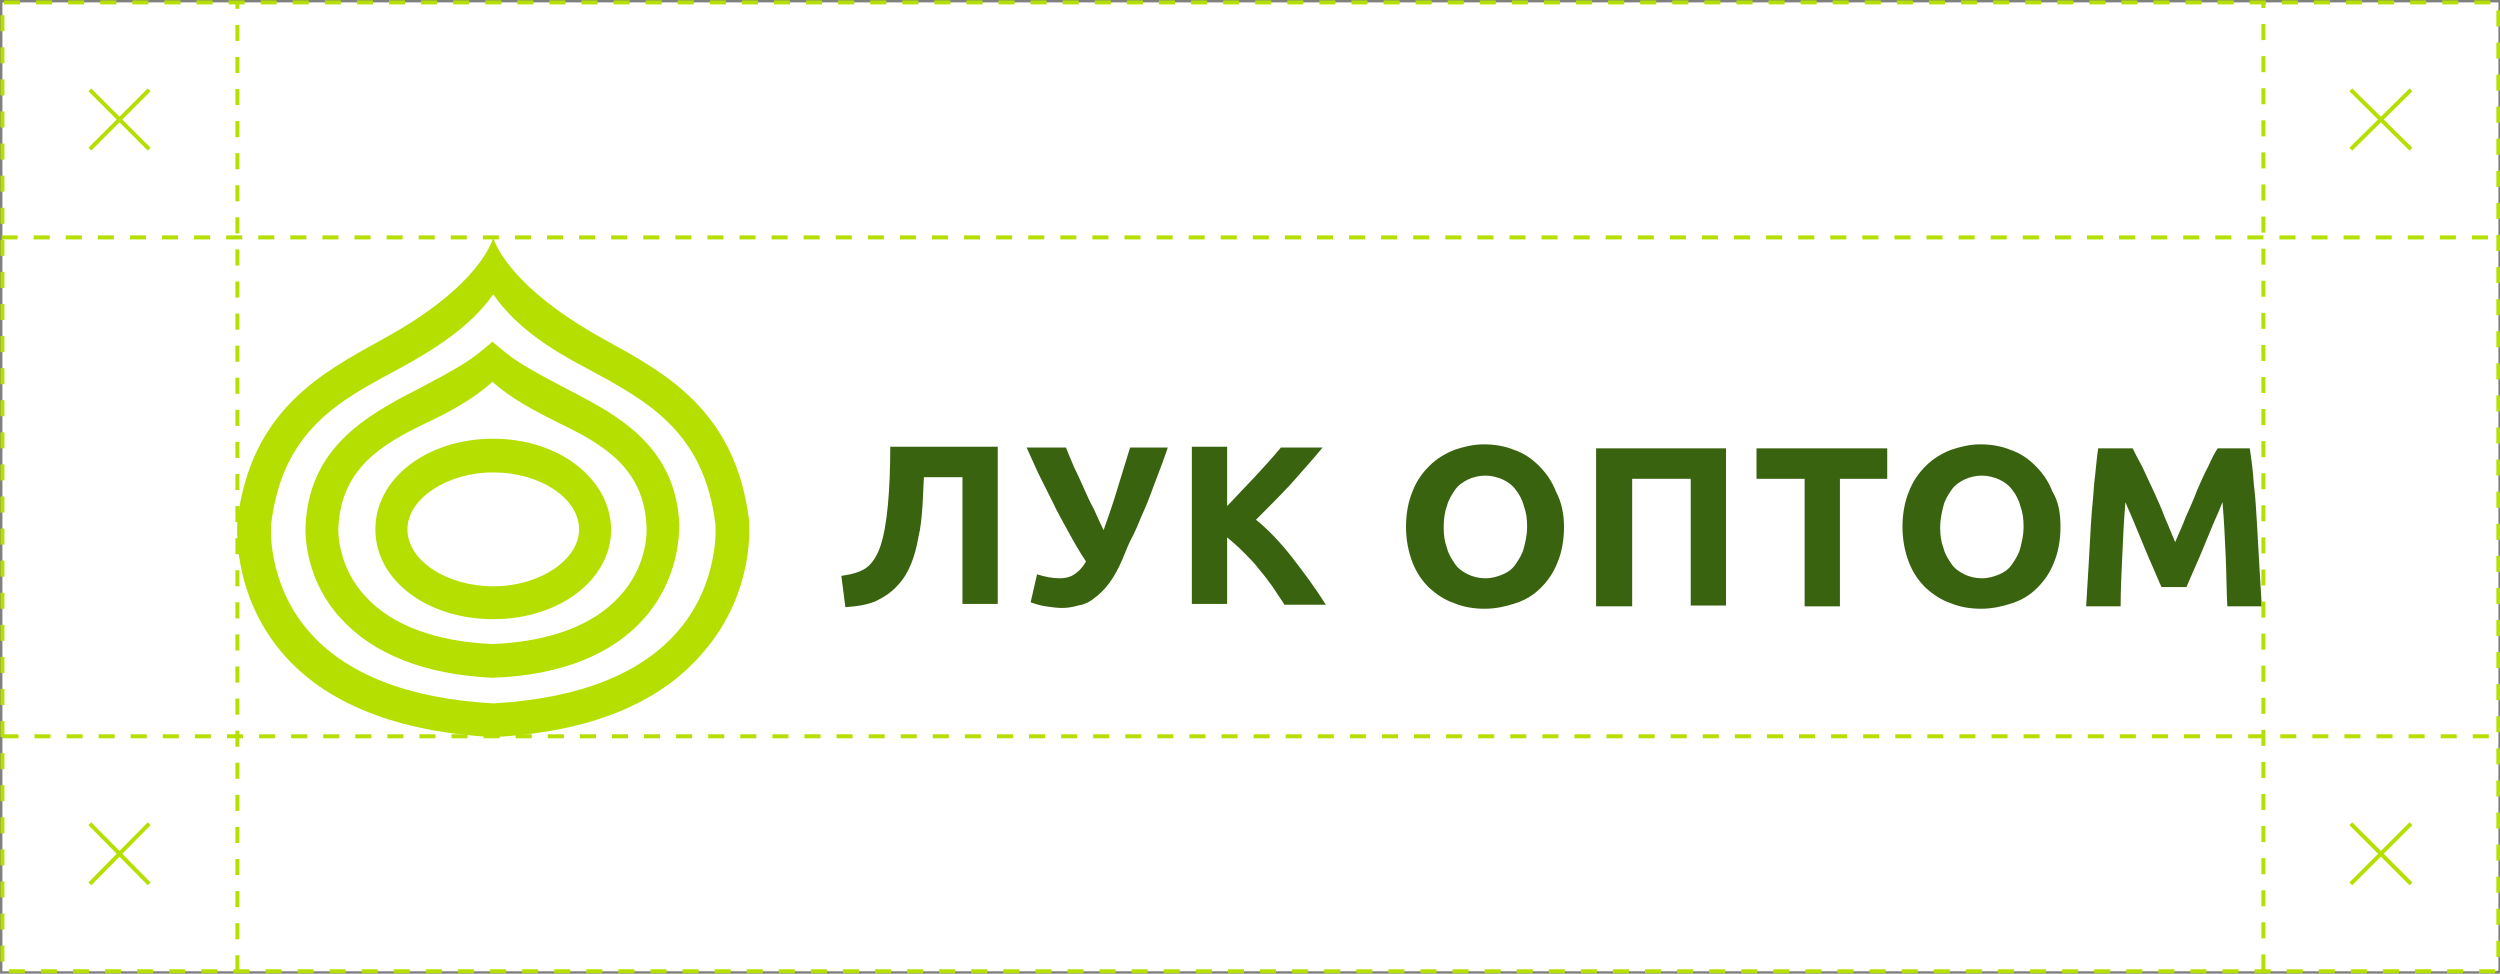 <?xml version="1.0" encoding="UTF-8"?> <!-- Generator: Adobe Illustrator 18.0.0, SVG Export Plug-In . SVG Version: 6.00 Build 0) --> <svg xmlns="http://www.w3.org/2000/svg" xmlns:xlink="http://www.w3.org/1999/xlink" id="Слой_1" x="0px" y="0px" viewBox="0 0 311.7 121.4" xml:space="preserve"><rect x="0" y="0" width="311.7" height="121.4" fill="#808080" stroke="none"/> <g> <polyline fill="#FFFFFF" stroke="#B4DF00" stroke-width="0.5" stroke-miterlimit="10" stroke-dasharray="2,2,2,2,2,2" points=" 311.1,121.1 0.3,121.1 0.3,121.1 0.3,0.3 0.2,0.3 311.3,0.3 311.5,0.3 311.5,121 "></polyline> <g> <g> <path fill="#3A630F" d="M115.2,59.5c-0.1,1.3-0.1,2.5-0.2,3.8c-0.1,1.3-0.2,2.5-0.5,3.7c-0.2,1.2-0.5,2.3-0.9,3.3 c-0.4,1-1,2-1.7,2.7c-0.7,0.8-1.6,1.4-2.6,1.9c-1.1,0.5-2.4,0.7-3.9,0.8l-0.5-3.9c1.4-0.2,2.4-0.5,3.1-1c0.7-0.5,1.3-1.4,1.7-2.5 c0.5-1.4,0.8-3.2,1-5.3c0.2-2.2,0.3-4.6,0.3-7.3h13.4v19.6H120V59.5H115.2z"></path> <path fill="#3A630F" d="M140,69.6c-0.5,1.2-1.1,2.3-1.7,3.1c-0.6,0.8-1.2,1.4-1.9,1.9c-0.6,0.5-1.3,0.8-2,0.9 c-0.7,0.2-1.3,0.3-2,0.3c-0.6,0-1.3-0.1-2-0.2c-0.7-0.1-1.3-0.3-1.9-0.5l0.8-3.5c0.9,0.3,1.9,0.5,2.8,0.5c0.6,0,1.2-0.1,1.7-0.4 c0.5-0.3,1.1-0.8,1.6-1.7c-0.8-1.2-1.5-2.4-2.2-3.7s-1.4-2.5-2-3.8c-0.6-1.2-1.2-2.4-1.8-3.6c-0.5-1.1-1-2.2-1.4-3.1h4.9 c0.3,0.7,0.6,1.5,1,2.4c0.4,0.8,0.8,1.7,1.2,2.6c0.4,0.9,0.8,1.8,1.3,2.7c0.4,0.9,0.8,1.8,1.2,2.6c0.6-1.7,1.2-3.4,1.7-5.1 c0.5-1.7,1.1-3.5,1.6-5.2h4.7c-0.5,1.5-1,2.8-1.5,4.1c-0.5,1.3-0.9,2.5-1.4,3.6c-0.5,1.1-0.9,2.2-1.4,3.2 C140.8,67.6,140.4,68.6,140,69.6z"></path> <path fill="#3A630F" d="M160.1,75.3c-0.4-0.6-0.9-1.3-1.4-2.1c-0.5-0.7-1.1-1.5-1.7-2.2c-0.6-0.8-1.3-1.5-2-2.2 c-0.7-0.7-1.4-1.3-2-1.8v8.3h-4.4V55.7h4.4v7.4c1.1-1.2,2.3-2.4,3.5-3.7c1.2-1.3,2.3-2.5,3.2-3.6h5.2c-1.3,1.6-2.7,3.1-4,4.6 c-1.4,1.5-2.8,2.9-4.3,4.4c1.6,1.3,3.1,2.9,4.5,4.7s2.9,3.8,4.2,5.9H160.1z"></path> </g> <g> <path fill="#3A630F" d="M195,65.7c0,1.7-0.3,3.2-0.8,4.4c-0.5,1.3-1.2,2.3-2.1,3.2c-0.9,0.9-1.9,1.5-3.1,1.9 c-1.2,0.4-2.5,0.7-3.9,0.7c-1.3,0-2.6-0.2-3.8-0.7c-1.2-0.4-2.2-1.1-3.1-1.9c-0.9-0.9-1.6-1.9-2.1-3.2c-0.5-1.3-0.8-2.8-0.8-4.4 c0-1.7,0.3-3.2,0.8-4.4c0.5-1.3,1.2-2.3,2.1-3.2c0.9-0.9,1.9-1.5,3.1-2c1.2-0.4,2.4-0.7,3.7-0.7c1.3,0,2.6,0.2,3.8,0.7 c1.2,0.4,2.2,1.1,3.1,2c0.9,0.9,1.6,1.9,2.1,3.2C194.7,62.6,195,64.1,195,65.7z M180,65.7c0,1,0.1,1.8,0.4,2.6 c0.2,0.8,0.6,1.4,1,2c0.4,0.6,1,1,1.6,1.3c0.6,0.3,1.4,0.5,2.2,0.5c0.8,0,1.5-0.2,2.2-0.5c0.7-0.3,1.2-0.7,1.6-1.3 c0.4-0.6,0.8-1.2,1-2c0.2-0.8,0.4-1.6,0.4-2.6c0-1-0.1-1.8-0.4-2.6c-0.2-0.8-0.6-1.5-1-2c-0.4-0.6-1-1-1.6-1.3 c-0.7-0.3-1.4-0.5-2.2-0.5c-0.8,0-1.6,0.2-2.2,0.5c-0.6,0.3-1.2,0.7-1.6,1.3c-0.4,0.6-0.8,1.2-1,2C180.1,63.9,180,64.8,180,65.7z "></path> <path fill="#3A630F" d="M215.2,55.9v19.6h-4.4V59.7h-7.3v15.9H199V55.9H215.2z"></path> <path fill="#3A630F" d="M235.3,55.9v3.8h-5.9v15.9h-4.4V59.7H219v-3.8H235.3z"></path> <path fill="#3A630F" d="M256.9,65.7c0,1.7-0.3,3.2-0.8,4.4c-0.5,1.3-1.2,2.3-2.1,3.2c-0.9,0.9-1.9,1.5-3.1,1.9 c-1.2,0.4-2.5,0.7-3.9,0.7c-1.3,0-2.6-0.2-3.8-0.7c-1.2-0.4-2.2-1.1-3.1-1.9c-0.9-0.9-1.6-1.9-2.1-3.2c-0.5-1.3-0.8-2.8-0.8-4.4 c0-1.7,0.3-3.2,0.8-4.4c0.5-1.3,1.2-2.3,2.1-3.2c0.9-0.9,1.9-1.5,3.1-2c1.2-0.4,2.4-0.7,3.7-0.7c1.3,0,2.6,0.2,3.8,0.7 c1.2,0.4,2.2,1.1,3.1,2c0.9,0.9,1.6,1.9,2.1,3.2C256.7,62.6,256.9,64.1,256.9,65.7z M241.9,65.7c0,1,0.1,1.8,0.4,2.6 c0.2,0.8,0.6,1.4,1,2c0.4,0.6,1,1,1.6,1.3c0.6,0.3,1.4,0.5,2.2,0.5c0.8,0,1.5-0.2,2.2-0.5c0.7-0.3,1.2-0.7,1.6-1.3 c0.4-0.6,0.8-1.2,1-2c0.2-0.8,0.4-1.6,0.4-2.6c0-1-0.1-1.8-0.4-2.6c-0.2-0.8-0.6-1.5-1-2c-0.4-0.6-1-1-1.6-1.3 c-0.7-0.3-1.4-0.5-2.2-0.5c-0.8,0-1.6,0.2-2.2,0.5c-0.6,0.3-1.2,0.7-1.6,1.3c-0.4,0.6-0.8,1.2-1,2 C242.1,63.9,241.9,64.8,241.9,65.7z"></path> <path fill="#3A630F" d="M265.9,55.9c0.3,0.6,0.7,1.4,1.2,2.3c0.4,0.9,0.9,1.9,1.4,3c0.5,1.1,1,2.2,1.4,3.3 c0.5,1.1,0.9,2.2,1.3,3.1c0.4-1,0.9-2,1.3-3.1c0.5-1.1,1-2.2,1.4-3.3c0.5-1.1,0.9-2.1,1.4-3c0.4-0.9,0.8-1.7,1.2-2.3h4 c0.2,1.3,0.4,2.8,0.5,4.4c0.2,1.6,0.3,3.3,0.4,5c0.1,1.7,0.2,3.5,0.3,5.3c0.1,1.8,0.2,3.4,0.3,5h-4.3c-0.1-1.9-0.1-4-0.2-6.2 c-0.1-2.2-0.2-4.5-0.4-6.8c-0.3,0.8-0.7,1.7-1.1,2.6c-0.4,1-0.8,1.9-1.2,2.9c-0.4,1-0.8,1.9-1.2,2.8c-0.4,0.9-0.7,1.6-1,2.3h-3.1 c-0.3-0.6-0.6-1.4-1-2.3c-0.4-0.9-0.8-1.8-1.2-2.8c-0.4-1-0.8-1.9-1.2-2.9c-0.4-1-0.8-1.8-1.1-2.6c-0.2,2.3-0.3,4.5-0.4,6.8 c-0.1,2.2-0.2,4.3-0.2,6.2h-4.3c0.1-1.5,0.2-3.2,0.3-5c0.1-1.8,0.2-3.5,0.3-5.3c0.1-1.7,0.3-3.4,0.4-5c0.2-1.6,0.3-3.1,0.5-4.4 H265.9z"></path> </g> </g> <g> <path fill="#B4DF00" d="M93.4,64.9c-1.7-13.8-10.5-18.4-18.1-22.6c-12.5-6.9-13.8-12.7-13.8-12.7s-1.3,5.9-13.8,12.7 c-7.6,4.2-16.4,8.8-18.1,22.6c0,0.4-0.8,8.9,5.5,16.4c5.4,6.4,14.3,9.9,26.2,10.6l0.1,0l0.1,0c12-0.6,20.8-4.2,26.2-10.6 C94.2,73.8,93.4,65.3,93.4,64.9z M84.6,78.6C80,84,72.2,87.1,61.5,87.7C50.8,87.1,43,84,38.4,78.6c-5.2-6.1-4.6-13.2-4.6-13.2 C35.2,53.7,42.2,50,49.7,46c4.4-2.4,8.9-5.2,11.8-9.3c2.9,4.2,7.4,7,11.8,9.3c7.4,4,14.5,7.8,15.9,19.4 C89.2,65.4,89.8,72.5,84.6,78.6z"></path> <path fill="#B4DF00" d="M72.4,49.4c-8.1-4.2-8.4-4.6-11-6.8c-2.6,2.2-2.9,2.6-11,6.8c-5.8,3.1-11.8,7.1-12.3,16 c-0.1,1.5,0.1,7,4.3,11.6c4,4.5,10.5,7.1,18.9,7.5c0,0,0.1,0,0.1,0c0,0,0,0,0,0c0,0,0,0,0,0c0,0,0.1,0,0.1,0 c8.4-0.3,14.9-2.9,18.9-7.5c4.1-4.7,4.3-10.1,4.3-11.6C84.3,56.5,78.3,52.5,72.4,49.4z M77.2,74.4c-3.3,3.6-8.7,5.6-15.8,5.9 c-7-0.3-12.5-2.3-15.8-5.9c-3.4-3.6-3.5-8-3.4-8.8c0.4-7.2,5.4-10.2,10.8-12.8c3-1.4,6.1-3.1,8.4-5.2c2.3,2.1,5.4,3.7,8.4,5.2 c5.4,2.6,10.5,5.6,10.8,12.8C80.7,66.5,80.6,70.8,77.2,74.4z"></path> <path fill="#B4DF00" d="M61.5,54.7c-8.2,0-14.7,4.9-14.7,11.3c0,6.3,6.4,11.2,14.7,11.2c8.2,0,14.7-4.9,14.7-11.2 C76.1,59.7,69.7,54.7,61.5,54.7z M61.5,73.1c-5.8,0-10.7-3.2-10.7-7.1c0-3.8,4.9-7.1,10.7-7.1c5.8,0,10.7,3.2,10.7,7.1 C72.2,69.8,67.3,73.1,61.5,73.1z"></path> </g> <line fill="#FFFFFF" stroke="#B4DF00" stroke-width="0.5" stroke-miterlimit="10" stroke-dasharray="2,2,2,2,2,2" x1="0.2" y1="29.6" x2="311.3" y2="29.6"></line> <line fill="#FFFFFF" stroke="#B4DF00" stroke-width="0.5" stroke-miterlimit="10" stroke-dasharray="2,2,2,2,2,2" x1="29.6" y1="121.1" x2="29.6" y2="0.3"></line> <line fill="#FFFFFF" stroke="#B4DF00" stroke-width="0.5" stroke-miterlimit="10" stroke-dasharray="2,2,2,2,2,2" x1="282.2" y1="121" x2="282.2" y2="0.3"></line> <line fill="#FFFFFF" stroke="#B4DF00" stroke-width="0.5" stroke-miterlimit="10" stroke-dasharray="2,2,2,2,2,2" x1="0.3" y1="91.8" x2="311.1" y2="91.8"></line> <line fill="none" stroke="#B4DF00" stroke-width="0.5" stroke-miterlimit="10" x1="293.1" y1="11.2" x2="300.6" y2="18.6"></line> <line fill="none" stroke="#B4DF00" stroke-width="0.5" stroke-miterlimit="10" x1="300.6" y1="11.2" x2="293.1" y2="18.6"></line> <line fill="none" stroke="#B4DF00" stroke-width="0.5" stroke-miterlimit="10" x1="11.2" y1="11.2" x2="18.6" y2="18.6"></line> <line fill="none" stroke="#B4DF00" stroke-width="0.5" stroke-miterlimit="10" x1="18.6" y1="11.2" x2="11.2" y2="18.6"></line> <line fill="none" stroke="#B4DF00" stroke-width="0.5" stroke-miterlimit="10" x1="11.2" y1="102.7" x2="18.6" y2="110.2"></line> <line fill="none" stroke="#B4DF00" stroke-width="0.5" stroke-miterlimit="10" x1="18.6" y1="102.7" x2="11.2" y2="110.2"></line> <line fill="none" stroke="#B4DF00" stroke-width="0.5" stroke-miterlimit="10" x1="293.1" y1="102.7" x2="300.6" y2="110.2"></line> <line fill="none" stroke="#B4DF00" stroke-width="0.5" stroke-miterlimit="10" x1="300.6" y1="102.7" x2="293.1" y2="110.2"></line> </g> </svg> 